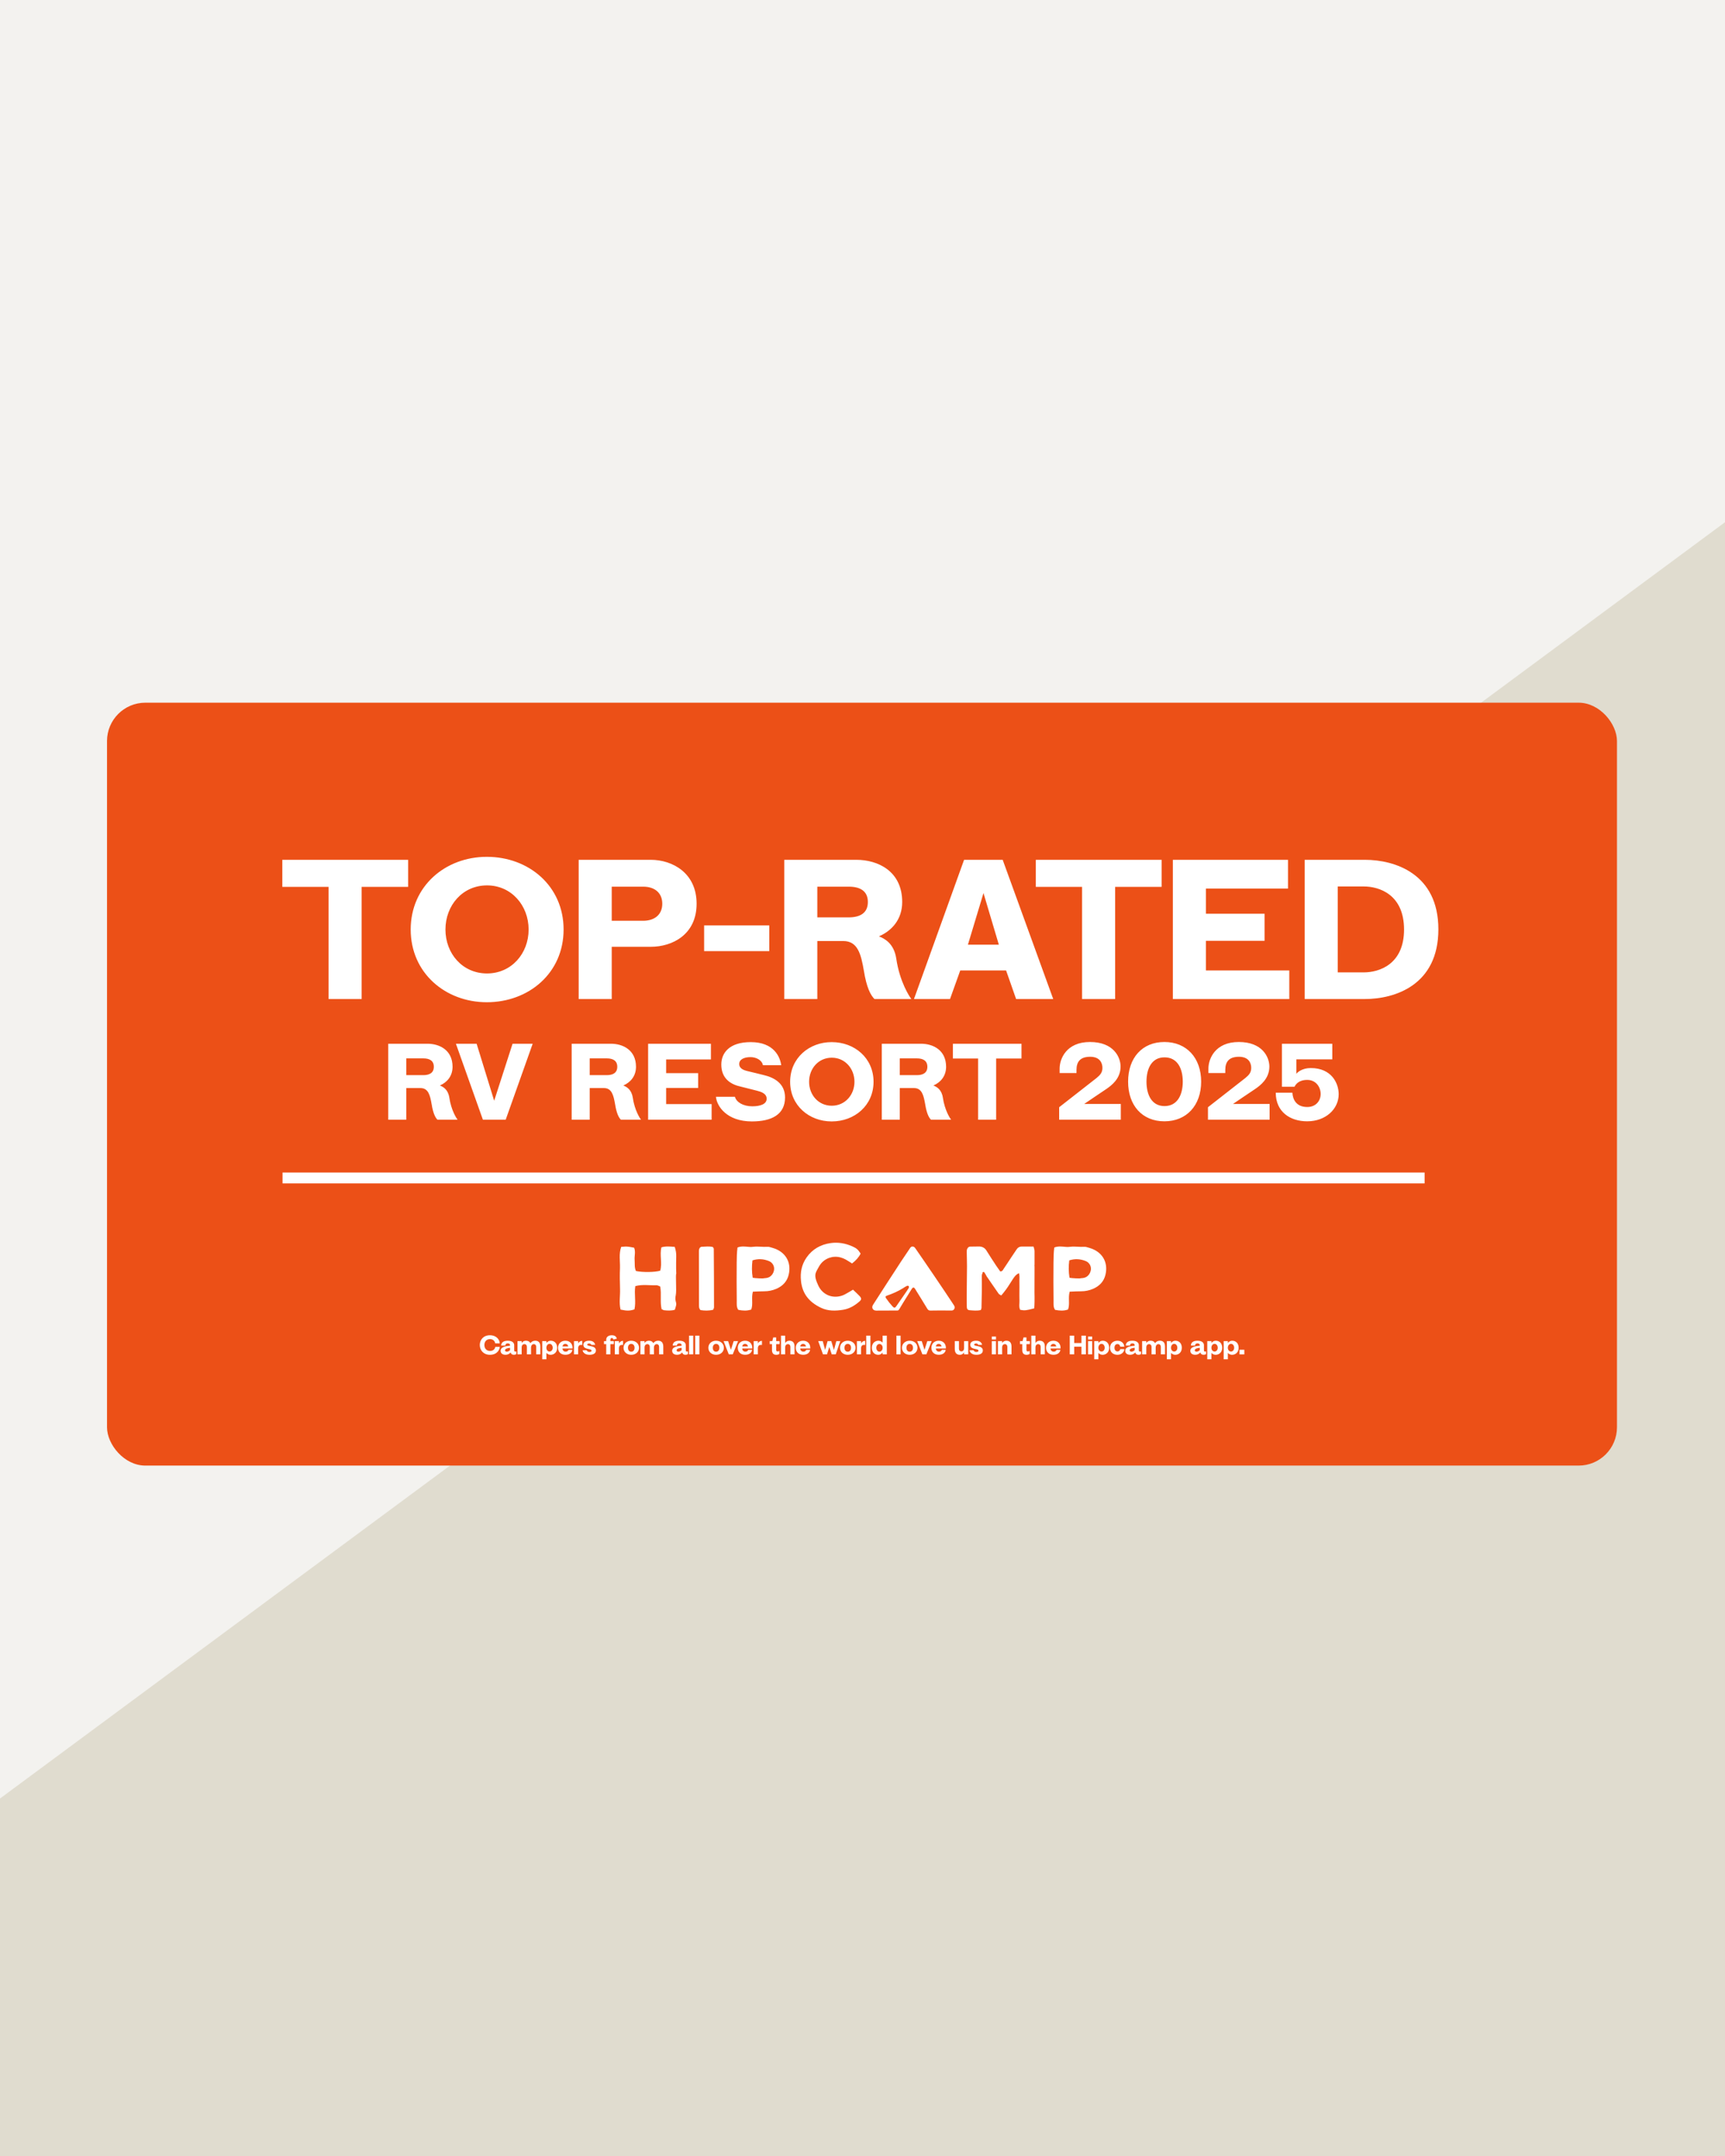 <svg xmlns="http://www.w3.org/2000/svg" fill="none" viewBox="0 0 1080 1350" height="1350" width="1080">
<g clip-path="url(#clip0_2813_1113)">
<rect fill="#F3F2EF" height="1350" width="1080"></rect>
<path fill="#E0DCCF" d="M0 1126.16L1080 327V1470H0V1126.16Z"></path>
<g filter="url(#filter0_d_2813_1113)">
<rect fill="#EC5017" transform="rotate(-180 1012.36 913.695)" rx="24" height="477.694" width="945.355" y="913.695" x="1012.36"></rect>
<path stroke-width="6.797" stroke="white" d="M176.901 733.594L891.928 733.594"></path>
<path fill="white" d="M176.762 534.376L255.531 534.376L255.531 551.331L226.426 551.331L226.426 621.556L205.733 621.556L205.733 551.331L176.762 551.331L176.762 534.376ZM304.793 532.507C331.094 532.507 352.856 550.797 352.856 578.033C352.856 605.268 331.094 623.559 304.793 623.559C278.893 623.559 257.131 605.268 257.131 578.033C257.131 550.797 278.893 532.507 304.793 532.507ZM304.927 605.535C320.147 605.535 330.961 593.119 330.961 578.033C330.961 562.946 320.147 550.397 304.927 550.397C289.573 550.397 278.893 562.946 278.893 578.033C278.893 593.119 289.573 605.535 304.927 605.535ZM407.429 534.376C420.913 534.376 436.133 542.52 436.133 561.878C436.133 581.237 420.913 588.847 407.429 588.847L382.997 588.847L382.997 621.556L362.304 621.556L362.304 534.376L407.429 534.376ZM402.623 572.559C409.699 572.559 414.639 568.821 414.639 561.878C414.639 554.936 409.699 551.198 402.756 551.198L382.997 551.198L382.997 572.559L402.623 572.559ZM481.629 591.563L440.846 591.563L440.846 575.454L481.629 575.454L481.629 591.563ZM550.3 582.305C554.038 583.774 559.646 586.844 561.114 596.056C563.25 610.876 569.525 620.221 570.593 621.556L547.496 621.556C545.093 619.153 542.557 614.48 540.821 603.666C539.086 593.653 537.083 585.242 528.004 585.242L511.716 585.242L511.716 621.556L491.023 621.556L491.023 534.376L536.148 534.376C549.633 534.376 564.852 541.452 564.852 560.81C564.852 571.758 558.311 578.834 550.3 582.305ZM511.716 570.423L531.342 570.423C538.418 570.423 543.358 567.753 543.358 560.81C543.358 553.868 538.418 551.198 531.476 551.198L511.716 551.198L511.716 570.423ZM603.6 534.376L627.765 534.376L659.406 621.556L636.176 621.556L629.901 603.666L601.197 603.666L594.788 621.556L572.226 621.556L603.6 534.376ZM606.003 587.512L625.362 587.512L615.749 555.203L606.003 587.512ZM648.506 534.376L727.276 534.376L727.276 551.331L698.171 551.331L698.171 621.556L677.478 621.556L677.478 551.331L648.506 551.331L648.506 534.376ZM755.003 585.109L755.003 603.666L807.204 603.666L807.204 621.556L734.309 621.556L734.309 534.376L806.403 534.376L806.403 552.399L755.003 552.399L755.003 568.153L791.717 568.153L791.717 585.109L755.003 585.109ZM854.488 534.376C873.312 534.376 900.548 543.054 900.548 577.899C900.548 612.878 873.312 621.556 854.488 621.556L816.839 621.556L816.839 534.376L854.488 534.376ZM853.82 604.868C863.566 604.868 879.053 599.795 879.053 578.033C879.053 556.138 863.566 551.064 853.82 551.064L837.532 551.064L837.532 604.868L853.82 604.868ZM275.401 675.693C277.44 676.494 280.499 678.169 281.3 683.193C282.465 691.277 285.888 696.374 286.47 697.102L273.872 697.102C272.561 695.792 271.177 693.243 270.231 687.344C269.284 681.883 268.192 677.295 263.24 677.295L254.356 677.295L254.356 697.102L243.068 697.102L243.068 649.549L267.682 649.549C275.037 649.549 283.339 653.409 283.339 663.968C283.339 669.94 279.771 673.799 275.401 675.693ZM254.356 669.211L265.06 669.211C268.92 669.211 271.614 667.755 271.614 663.968C271.614 660.182 268.92 658.725 265.133 658.725L254.356 658.725L254.356 669.211ZM309.399 685.232L320.905 649.549L333.503 649.549L316.608 697.102L302.335 697.102L285.44 649.549L298.403 649.549L309.399 685.232ZM390.253 675.693C392.292 676.494 395.35 678.169 396.151 683.193C397.317 691.277 400.739 696.374 401.322 697.102L388.723 697.102C387.413 695.792 386.029 693.243 385.082 687.344C384.136 681.883 383.043 677.295 378.091 677.295L369.207 677.295L369.207 697.102L357.92 697.102L357.92 649.549L382.534 649.549C389.889 649.549 398.19 653.409 398.19 663.968C398.19 669.94 394.622 673.799 390.253 675.693ZM369.207 669.211L379.912 669.211C383.772 669.211 386.466 667.755 386.466 663.968C386.466 660.182 383.772 658.725 379.985 658.725L369.207 658.725L369.207 669.211ZM417.068 677.222L417.068 687.344L445.541 687.344L445.541 697.102L405.78 697.102L405.78 649.549L445.104 649.549L445.104 659.38L417.068 659.38L417.068 667.974L437.094 667.974L437.094 677.222L417.068 677.222ZM478.032 669.139C484.44 670.595 491.504 674.236 491.504 683.193C491.504 693.898 483.057 698.195 470.75 698.195C455.02 698.195 448.758 688.655 448.248 682.756L460.118 682.756C461.065 686.252 465.434 688.728 470.968 688.728C476.212 688.728 479.998 687.271 479.998 683.994C479.998 680.645 476.284 679.552 473.954 678.97C471.405 678.314 463.322 676.275 463.322 676.275C457.132 674.892 451.598 671.032 451.598 662.585C451.598 655.521 456.404 648.53 470.022 648.53C484.659 648.53 488.446 657.924 489.101 663.022L477.668 663.022C477.013 659.599 473.153 657.924 469.876 657.924C465.871 657.924 462.812 659.38 462.812 662.221C462.812 665.206 465.944 666.153 467.619 666.59C469.366 666.954 478.032 669.139 478.032 669.139ZM520.696 648.53C535.042 648.53 546.912 658.507 546.912 673.362C546.912 688.218 535.042 698.195 520.696 698.195C506.568 698.195 494.698 688.218 494.698 673.362C494.698 658.507 506.568 648.53 520.696 648.53ZM520.769 688.364C529.07 688.364 534.969 681.591 534.969 673.362C534.969 665.133 529.07 658.288 520.769 658.288C512.394 658.288 506.568 665.133 506.568 673.362C506.568 681.591 512.394 688.364 520.769 688.364ZM584.398 675.693C586.437 676.494 589.496 678.169 590.297 683.193C591.462 691.277 594.885 696.374 595.467 697.102L582.869 697.102C581.558 695.792 580.174 693.243 579.228 687.344C578.281 681.883 577.189 677.295 572.237 677.295L563.353 677.295L563.353 697.102L552.065 697.102L552.065 649.549L576.679 649.549C584.034 649.549 592.336 653.409 592.336 663.968C592.336 669.94 588.767 673.799 584.398 675.693ZM563.353 669.211L574.057 669.211C577.917 669.211 580.611 667.755 580.611 663.968C580.611 660.182 577.917 658.725 574.13 658.725L563.353 658.725L563.353 669.211ZM596.576 649.549L639.541 649.549L639.541 658.798L623.666 658.798L623.666 697.102L612.378 697.102L612.378 658.798L596.576 658.798L596.576 649.549ZM692.689 677.877C691.961 678.314 678.78 687.271 678.78 687.271L701.719 687.271L701.719 697.102L663.124 697.102L663.124 689.31L686.5 671.032C688.903 669.066 690.214 667.537 690.214 664.624C690.214 661.711 688.684 657.706 682.567 657.706C676.377 657.706 673.974 660.764 673.974 665.934L673.974 667.901L663.415 667.901L663.415 665.061C663.415 659.162 667.493 648.457 682.422 648.457C697.277 648.457 701.574 657.997 701.574 663.823C701.574 671.396 695.966 675.62 692.689 677.877ZM729.011 648.457C742.92 648.457 752.023 658.434 752.023 673.29C752.023 688.145 742.92 698.122 729.011 698.122C715.102 698.122 706.291 688.145 706.291 673.29C706.291 658.434 715.102 648.457 729.011 648.457ZM729.084 688.582C737.167 688.582 740.517 681.518 740.517 673.29C740.517 665.061 737.167 658.07 729.084 658.07C721.074 658.07 717.797 665.061 717.797 673.29C717.797 681.518 721.074 688.582 729.084 688.582ZM785.851 677.877C785.123 678.314 771.942 687.271 771.942 687.271L794.881 687.271L794.881 697.102L756.285 697.102L756.285 689.31L779.661 671.032C782.064 669.066 783.375 667.537 783.375 664.624C783.375 661.711 781.846 657.706 775.729 657.706C769.539 657.706 767.136 660.764 767.136 665.934L767.136 667.901L756.576 667.901L756.576 665.061C756.576 659.162 760.654 648.457 775.583 648.457C790.439 648.457 794.735 657.997 794.735 663.823C794.735 671.396 789.128 675.62 785.851 677.877ZM820.655 664.769C833.763 664.769 838.133 674.382 838.133 681.154C838.133 690.33 830.122 698.122 818.398 698.122C807.766 698.122 798.736 692.223 798.736 680.208L809.149 680.208C809.368 684.431 811.553 689.165 818.471 689.165C823.86 689.165 826.845 685.305 826.845 681.009C826.845 676.639 823.86 672.197 818.471 672.197C812.936 672.197 811.116 675.183 810.46 676.494L802.595 676.494L802.595 649.549L834.127 649.549L834.127 659.308L811.625 659.308L811.625 668.41C812.281 667.391 815.339 664.769 820.655 664.769Z"></path>
<path fill="white" d="M306.826 841.92C309.053 841.92 309.987 840.375 310.077 839.351L312.915 839.351C312.808 841.057 311.353 844.327 306.718 844.327C302.784 844.327 300.395 841.506 300.395 838.183C300.395 834.878 302.73 832.076 306.718 832.076C311.047 832.076 312.879 835.13 312.879 837.159L310.023 837.159C309.951 836.064 308.874 834.483 306.826 834.483C304.778 834.483 303.269 835.848 303.269 838.201C303.269 840.572 304.814 841.92 306.826 841.92ZM322.511 842.315C322.906 842.387 323.229 842.171 323.301 842.135L323.301 843.895C323.175 843.985 322.529 844.309 321.702 844.309C320.086 844.309 319.78 843.123 319.709 842.836C319.457 843.087 318.523 844.309 316.493 844.309C314.697 844.309 313.422 843.482 313.422 841.776C313.422 838.992 317.823 838.812 319.331 838.632L319.331 838.309C319.331 837.626 318.882 837.177 317.876 837.177C316.835 837.177 316.385 837.77 316.385 838.542L313.781 838.542C313.781 837.249 314.517 835.507 317.894 835.507C321.379 835.507 321.936 837.375 321.936 838.309L321.936 841.345C321.936 841.866 322.062 842.243 322.511 842.315ZM319.331 841.435L319.331 839.926C318.361 840.051 316.206 840.303 316.206 841.47C316.206 842.009 316.547 842.369 317.32 842.369C318.325 842.369 319.26 841.506 319.331 841.435ZM335.118 835.507C336.699 835.507 338.315 836.243 338.315 839.135L338.315 844.057L335.711 844.057L335.711 839.315C335.711 838.363 335.136 837.644 334.202 837.644C333.016 837.644 332.477 838.758 332.477 839.674L332.477 844.057L329.873 844.057L329.873 839.315C329.873 838.363 329.298 837.644 328.346 837.644C327.124 837.644 326.604 838.686 326.604 839.602L326.604 844.057L323.999 844.057L323.999 835.758L326.604 835.758L326.604 836.98C326.765 836.674 327.574 835.507 329.262 835.507C329.765 835.507 330.25 835.579 330.699 835.758C331.274 835.992 331.759 836.405 332.082 837.07C332.531 836.387 333.483 835.507 335.118 835.507ZM344.833 835.507C346.863 835.507 348.839 836.89 348.839 839.908C348.839 843.015 346.612 844.327 344.761 844.327C343.36 844.327 342.426 843.554 342.085 843.123L342.085 847.129L339.48 847.129L339.48 835.758L342.085 835.758L342.085 836.98C342.265 836.638 343.235 835.507 344.833 835.507ZM344.061 842.279C345.139 842.279 346.037 841.363 346.037 839.908C346.037 838.471 345.193 837.465 344.061 837.465C342.947 837.465 342.085 838.525 342.085 839.908C342.085 841.363 343.001 842.279 344.061 842.279ZM358.445 839.818L358.445 840.357L352.176 840.357C352.194 841.56 353.002 842.351 354.152 842.351C355.212 842.351 355.751 841.794 355.912 841.237L358.373 841.237C357.996 843.231 356.361 844.309 353.99 844.309C351.35 844.309 349.392 842.746 349.392 839.908C349.392 837.321 351.314 835.507 353.972 835.507C357.044 835.507 358.445 837.752 358.445 839.818ZM352.176 839.081L355.751 839.081C355.697 838.381 355.14 837.519 353.918 837.519C352.733 837.519 352.212 838.453 352.176 839.081ZM361.96 837.231C362.104 836.962 362.786 835.597 364.529 835.597L364.529 838.129C364.385 838.129 364.188 838.129 363.667 838.129C362.661 838.129 361.96 838.884 361.96 840.267L361.96 844.057L359.356 844.057L359.356 835.758L361.96 835.758L361.96 837.231ZM370.559 839.063C371.691 839.333 373.092 839.98 373.092 841.596C373.092 843.626 371.17 844.327 369.032 844.327C365.978 844.327 364.865 842.53 364.775 841.488L367.29 841.488C367.398 841.83 367.883 842.548 369.032 842.548C369.769 842.548 370.361 842.333 370.361 841.776C370.361 841.147 369.661 840.95 369.23 840.86C368.817 840.77 367.362 840.429 367.362 840.429C366.266 840.177 365.242 839.459 365.242 838.04C365.242 836.782 366.086 835.507 368.942 835.507C371.852 835.507 372.571 837.429 372.589 838.111L370.236 838.111C370.092 837.555 369.499 837.249 368.924 837.249C368.206 837.249 367.685 837.447 367.685 837.95C367.685 838.453 368.17 838.525 368.475 838.596C368.781 838.668 370.559 839.063 370.559 839.063ZM382.145 835.022L382.145 835.758L384.3 835.758L384.3 837.644L382.145 837.644L382.145 844.057L379.54 844.057L379.54 837.644L378.157 837.644L378.157 835.758L379.54 835.758L379.54 834.842C379.54 832.974 381.211 832.076 383.043 832.076C384.911 832.076 385.881 832.866 386.169 834.231L384.049 834.77C383.977 834.519 383.815 833.818 383.079 833.818C382.468 833.818 382.145 834.195 382.145 835.022ZM387.52 837.231C387.664 836.962 388.346 835.597 390.089 835.597L390.089 838.129C389.945 838.129 389.747 838.129 389.226 838.129C388.221 838.129 387.52 838.884 387.52 840.267L387.52 844.057L384.915 844.057L384.915 835.758L387.52 835.758L387.52 837.231ZM395.203 835.507C397.987 835.507 400.089 837.303 400.089 839.926C400.089 842.548 397.987 844.327 395.203 844.327C392.49 844.327 390.389 842.548 390.389 839.926C390.389 837.303 392.49 835.507 395.203 835.507ZM395.221 842.387C396.568 842.387 397.286 841.327 397.286 839.926C397.286 838.542 396.568 837.501 395.221 837.501C393.873 837.501 393.173 838.542 393.173 839.926C393.173 841.327 393.873 842.387 395.221 842.387ZM412.068 835.507C413.649 835.507 415.266 836.243 415.266 839.135L415.266 844.057L412.661 844.057L412.661 839.315C412.661 838.363 412.086 837.644 411.152 837.644C409.967 837.644 409.428 838.758 409.428 839.674L409.428 844.057L406.823 844.057L406.823 839.315C406.823 838.363 406.248 837.644 405.296 837.644C404.075 837.644 403.554 838.686 403.554 839.602L403.554 844.057L400.949 844.057L400.949 835.758L403.554 835.758L403.554 836.98C403.716 836.674 404.524 835.507 406.212 835.507C406.715 835.507 407.2 835.579 407.649 835.758C408.224 835.992 408.709 836.405 409.033 837.07C409.482 836.387 410.434 835.507 412.068 835.507ZM429.924 842.315C430.319 842.387 430.642 842.171 430.714 842.135L430.714 843.895C430.588 843.985 429.942 844.309 429.115 844.309C427.499 844.309 427.193 843.123 427.121 842.836C426.87 843.087 425.936 844.309 423.906 844.309C422.11 844.309 420.834 843.482 420.834 841.776C420.834 838.992 425.235 838.812 426.744 838.632L426.744 838.309C426.744 837.626 426.295 837.177 425.289 837.177C424.247 837.177 423.798 837.77 423.798 838.542L421.194 838.542C421.194 837.249 421.93 835.507 425.307 835.507C428.792 835.507 429.349 837.375 429.349 838.309L429.349 841.345C429.349 841.866 429.475 842.243 429.924 842.315ZM426.744 841.435L426.744 839.926C425.774 840.051 423.619 840.303 423.619 841.47C423.619 842.009 423.96 842.369 424.732 842.369C425.738 842.369 426.672 841.506 426.744 841.435ZM434.016 844.057L431.412 844.057L431.412 832.327L434.016 832.327L434.016 844.057ZM437.867 844.057L435.263 844.057L435.263 832.327L437.867 832.327L437.867 844.057ZM448.313 835.507C451.097 835.507 453.199 837.303 453.199 839.926C453.199 842.548 451.097 844.327 448.313 844.327C445.601 844.327 443.499 842.548 443.499 839.926C443.499 837.303 445.601 835.507 448.313 835.507ZM448.331 842.387C449.678 842.387 450.397 841.327 450.397 839.926C450.397 838.543 449.678 837.501 448.331 837.501C446.984 837.501 446.283 838.543 446.283 839.926C446.283 841.327 446.984 842.387 448.331 842.387ZM459.349 835.758L462.097 835.758L458.756 844.057L456.295 844.057L453.026 835.758L455.864 835.758L457.606 841.219L459.349 835.758ZM470.972 839.818L470.972 840.357L464.703 840.357C464.721 841.56 465.53 842.351 466.679 842.351C467.739 842.351 468.278 841.794 468.44 841.237L470.901 841.237C470.523 843.231 468.889 844.309 466.518 844.309C463.877 844.309 461.919 842.746 461.919 839.908C461.919 837.321 463.841 835.507 466.5 835.507C469.571 835.507 470.972 837.752 470.972 839.818ZM464.703 839.081L468.278 839.081C468.224 838.381 467.667 837.519 466.446 837.519C465.26 837.519 464.739 838.453 464.703 839.081ZM474.487 837.231C474.631 836.962 475.314 835.597 477.056 835.597L477.056 838.129C476.912 838.129 476.715 838.129 476.194 838.129C475.188 838.129 474.487 838.884 474.487 840.267L474.487 844.057L471.883 844.057L471.883 835.758L474.487 835.758L474.487 837.231ZM488.065 837.644L485.945 837.644L485.945 841.219C485.945 841.902 486.251 842.225 486.879 842.225C487.364 842.225 487.795 841.955 487.957 841.866L487.957 843.806C487.472 844.111 486.736 844.327 485.981 844.327C484.311 844.327 483.341 843.392 483.341 841.452L483.341 837.644L481.922 837.644L481.922 835.758L483.52 835.758L484.113 833.459L485.945 833.459L485.945 835.758L488.065 835.758L488.065 837.644ZM494.242 835.507C495.822 835.507 497.457 836.243 497.457 839.135L497.457 844.057L494.852 844.057L494.852 839.315C494.852 838.363 494.277 837.644 493.325 837.644C492.104 837.644 491.583 838.686 491.583 839.602L491.583 844.057L488.978 844.057L488.978 832.327L491.583 832.327L491.583 836.98C491.745 836.674 492.553 835.507 494.242 835.507ZM507.294 839.818L507.294 840.357L501.025 840.357C501.043 841.56 501.852 842.351 503.001 842.351C504.061 842.351 504.6 841.794 504.762 841.237L507.223 841.237C506.845 843.231 505.211 844.309 502.84 844.309C500.199 844.309 498.241 842.746 498.241 839.908C498.241 837.321 500.163 835.507 502.822 835.507C505.893 835.507 507.294 837.752 507.294 839.818ZM501.025 839.081L504.6 839.081C504.546 838.381 503.989 837.519 502.768 837.519C501.582 837.519 501.061 838.453 501.025 839.081ZM523.62 835.758L526.081 835.758L523.243 844.057L520.746 844.057L519.219 839.387L517.782 844.057L515.267 844.057L512.285 835.758L515.088 835.758L516.596 841.309L518.141 835.758L520.458 835.758L522.111 841.309L523.62 835.758ZM530.746 835.507C533.53 835.507 535.632 837.303 535.632 839.926C535.632 842.548 533.53 844.327 530.746 844.327C528.033 844.327 525.932 842.548 525.932 839.926C525.932 837.303 528.033 835.507 530.746 835.507ZM530.764 842.387C532.111 842.387 532.829 841.327 532.829 839.926C532.829 838.543 532.111 837.501 530.764 837.501C529.416 837.501 528.716 838.543 528.716 839.926C528.716 841.327 529.416 842.387 530.764 842.387ZM539.097 837.231C539.241 836.962 539.923 835.597 541.666 835.597L541.666 838.129C541.522 838.129 541.324 838.129 540.803 838.129C539.797 838.129 539.097 838.884 539.097 840.267L539.097 844.057L536.492 844.057L536.492 835.758L539.097 835.758L539.097 837.231ZM544.947 844.057L542.343 844.057L542.343 832.327L544.947 832.327L544.947 844.057ZM552.606 832.327L555.229 832.327L555.229 844.057L552.606 844.057L552.606 842.854C552.427 843.177 551.475 844.327 549.858 844.327C547.828 844.327 545.87 842.943 545.87 839.908C545.87 836.818 548.08 835.507 549.93 835.507C551.331 835.507 552.265 836.279 552.606 836.71L552.606 832.327ZM550.63 842.369C551.744 842.369 552.606 841.309 552.606 839.908C552.606 838.471 551.69 837.555 550.63 837.555C549.553 837.555 548.654 838.471 548.654 839.908C548.654 841.363 549.499 842.369 550.63 842.369ZM563.85 844.057L561.245 844.057L561.245 832.327L563.85 832.327L563.85 844.057ZM569.533 835.507C572.317 835.507 574.419 837.303 574.419 839.926C574.419 842.548 572.317 844.327 569.533 844.327C566.82 844.327 564.719 842.548 564.719 839.926C564.719 837.303 566.82 835.507 569.533 835.507ZM569.551 842.387C570.898 842.387 571.616 841.327 571.616 839.926C571.616 838.543 570.898 837.501 569.551 837.501C568.204 837.501 567.503 838.543 567.503 839.926C567.503 841.327 568.204 842.387 569.551 842.387ZM580.568 835.758L583.317 835.758L579.976 844.057L577.515 844.057L574.245 835.758L577.084 835.758L578.826 841.219L580.568 835.758ZM592.192 839.818L592.192 840.357L585.923 840.357C585.941 841.56 586.749 842.351 587.899 842.351C588.959 842.351 589.498 841.794 589.659 841.237L592.12 841.237C591.743 843.231 590.108 844.309 587.737 844.309C585.097 844.309 583.139 842.746 583.139 839.908C583.139 837.321 585.061 835.507 587.719 835.507C590.791 835.507 592.192 837.752 592.192 839.818ZM585.923 839.081L589.498 839.081C589.444 838.381 588.887 837.519 587.665 837.519C586.48 837.519 585.959 838.453 585.923 839.081ZM603.596 835.758L606.2 835.758L606.2 844.057L603.596 844.057L603.596 842.8C603.416 843.105 602.662 844.327 600.973 844.327C599.392 844.327 597.776 843.59 597.776 840.698L597.776 835.758L600.38 835.758L600.38 840.518C600.38 841.47 600.937 842.171 601.889 842.171C603.075 842.171 603.596 841.201 603.596 840.231L603.596 835.758ZM612.805 839.063C613.937 839.333 615.338 839.98 615.338 841.596C615.338 843.626 613.416 844.327 611.279 844.327C608.225 844.327 607.111 842.53 607.021 841.488L609.536 841.488C609.644 841.83 610.129 842.548 611.279 842.548C612.015 842.548 612.608 842.333 612.608 841.776C612.608 841.147 611.907 840.95 611.476 840.86C611.063 840.77 609.608 840.429 609.608 840.429C608.512 840.177 607.488 839.459 607.488 838.04C607.488 836.782 608.333 835.507 611.189 835.507C614.099 835.507 614.817 837.429 614.835 838.111L612.482 838.111C612.338 837.555 611.746 837.249 611.171 837.249C610.452 837.249 609.931 837.447 609.931 837.95C609.931 838.453 610.416 838.525 610.722 838.596C611.027 838.668 612.805 839.063 612.805 839.063ZM623.565 844.057L620.96 844.057L620.96 835.758L623.565 835.758L623.565 844.057ZM623.565 834.752L620.96 834.752L620.96 832.902L623.565 832.902L623.565 834.752ZM630.074 835.507C631.655 835.507 633.29 836.243 633.29 839.135L633.29 844.057L630.685 844.057L630.685 839.315C630.685 838.363 630.11 837.644 629.158 837.644C627.937 837.644 627.416 838.686 627.416 839.602L627.416 844.057L624.811 844.057L624.811 835.758L627.416 835.758L627.416 836.98C627.577 836.674 628.386 835.507 630.074 835.507ZM644.765 837.644L642.645 837.644L642.645 841.219C642.645 841.902 642.95 842.225 643.579 842.225C644.064 842.225 644.495 841.955 644.657 841.866L644.657 843.806C644.172 844.111 643.435 844.327 642.681 844.327C641.01 844.327 640.04 843.392 640.04 841.452L640.04 837.644L638.621 837.644L638.621 835.758L640.22 835.758L640.813 833.459L642.645 833.459L642.645 835.758L644.765 835.758L644.765 837.644ZM650.941 835.507C652.522 835.507 654.157 836.243 654.157 839.135L654.157 844.057L651.552 844.057L651.552 839.315C651.552 838.363 650.977 837.644 650.025 837.644C648.804 837.644 648.283 838.686 648.283 839.602L648.283 844.057L645.678 844.057L645.678 832.327L648.283 832.327L648.283 836.98C648.444 836.674 649.253 835.507 650.941 835.507ZM663.994 839.818L663.994 840.357L657.725 840.357C657.743 841.56 658.552 842.351 659.701 842.351C660.761 842.351 661.3 841.794 661.462 841.237L663.922 841.237C663.545 843.231 661.911 844.309 659.539 844.309C656.899 844.309 654.941 842.746 654.941 839.908C654.941 837.321 656.863 835.507 659.522 835.507C662.593 835.507 663.994 837.752 663.994 839.818ZM657.725 839.081L661.3 839.081C661.246 838.381 660.689 837.519 659.468 837.519C658.282 837.519 657.761 838.453 657.725 839.081ZM677.086 836.962L677.086 832.327L679.871 832.327L679.871 844.057L677.086 844.057L677.086 839.243L672.542 839.243L672.542 844.057L669.758 844.057L669.758 832.327L672.542 832.327L672.542 836.962L677.086 836.962ZM683.806 844.057L681.202 844.057L681.202 835.758L683.806 835.758L683.806 844.057ZM683.806 834.752L681.202 834.752L681.202 832.902L683.806 832.902L683.806 834.752ZM690.423 835.507C692.453 835.507 694.429 836.89 694.429 839.908C694.429 843.015 692.202 844.327 690.352 844.327C688.951 844.327 688.016 843.554 687.675 843.123L687.675 847.129L685.071 847.129L685.071 835.758L687.675 835.758L687.675 836.98C687.855 836.638 688.825 835.507 690.423 835.507ZM689.651 842.279C690.729 842.279 691.627 841.363 691.627 839.908C691.627 838.471 690.783 837.465 689.651 837.465C688.537 837.465 687.675 838.525 687.675 839.908C687.675 841.363 688.591 842.279 689.651 842.279ZM701.359 840.77L703.963 840.77C703.838 842.692 702.077 844.327 699.634 844.327C697.084 844.327 694.982 842.818 694.982 839.908C694.982 837.159 697.084 835.507 699.616 835.507C702.58 835.507 703.856 837.626 703.91 839.225L701.341 839.225C701.233 838.471 700.802 837.608 699.634 837.608C698.449 837.608 697.766 838.489 697.766 839.908C697.766 841.273 698.467 842.207 699.634 842.207C700.712 842.207 701.269 841.47 701.359 840.77ZM713.588 842.315C713.984 842.387 714.307 842.171 714.379 842.135L714.379 843.895C714.253 843.985 713.606 844.309 712.78 844.309C711.163 844.309 710.858 843.123 710.786 842.836C710.535 843.087 709.601 844.309 707.571 844.309C705.775 844.309 704.499 843.482 704.499 841.776C704.499 838.992 708.9 838.812 710.409 838.632L710.409 838.309C710.409 837.626 709.96 837.177 708.954 837.177C707.912 837.177 707.463 837.77 707.463 838.543L704.858 838.543C704.858 837.249 705.595 835.507 708.972 835.507C712.457 835.507 713.014 837.375 713.014 838.309L713.014 841.345C713.014 841.866 713.139 842.243 713.588 842.315ZM710.409 841.435L710.409 839.926C709.439 840.051 707.283 840.303 707.283 841.47C707.283 842.009 707.625 842.369 708.397 842.369C709.403 842.369 710.337 841.506 710.409 841.435ZM726.195 835.507C727.776 835.507 729.393 836.243 729.393 839.135L729.393 844.057L726.788 844.057L726.788 839.315C726.788 838.363 726.213 837.644 725.279 837.644C724.094 837.644 723.555 838.758 723.555 839.674L723.555 844.057L720.95 844.057L720.95 839.315C720.95 838.363 720.376 837.644 719.424 837.644C718.202 837.644 717.681 838.686 717.681 839.602L717.681 844.057L715.076 844.057L715.076 835.758L717.681 835.758L717.681 836.98C717.843 836.674 718.651 835.507 720.34 835.507C720.843 835.507 721.328 835.579 721.777 835.758C722.351 835.992 722.836 836.405 723.16 837.07C723.609 836.387 724.561 835.507 726.195 835.507ZM735.911 835.507C737.941 835.507 739.917 836.89 739.917 839.908C739.917 843.015 737.689 844.327 735.839 844.327C734.438 844.327 733.504 843.554 733.163 843.123L733.163 847.129L730.558 847.129L730.558 835.758L733.163 835.758L733.163 836.98C733.342 836.638 734.312 835.507 735.911 835.507ZM735.138 842.279C736.216 842.279 737.114 841.363 737.114 839.908C737.114 838.471 736.27 837.465 735.138 837.465C734.025 837.465 733.163 838.525 733.163 839.908C733.163 841.363 734.079 842.279 735.138 842.279ZM754.339 842.315C754.735 842.387 755.058 842.171 755.13 842.135L755.13 843.895C755.004 843.985 754.357 844.309 753.531 844.309C751.914 844.309 751.609 843.123 751.537 842.836C751.286 843.087 750.352 844.309 748.322 844.309C746.526 844.309 745.25 843.482 745.25 841.776C745.25 838.992 749.651 838.812 751.16 838.632L751.16 838.309C751.16 837.626 750.711 837.177 749.705 837.177C748.663 837.177 748.214 837.77 748.214 838.543L745.61 838.543C745.61 837.249 746.346 835.507 749.723 835.507C753.208 835.507 753.765 837.375 753.765 838.309L753.765 841.345C753.765 841.866 753.89 842.243 754.339 842.315ZM751.16 841.435L751.16 839.926C750.19 840.051 748.035 840.303 748.035 841.47C748.035 842.009 748.376 842.369 749.148 842.369C750.154 842.369 751.088 841.506 751.16 841.435ZM761.198 835.507C763.228 835.507 765.204 836.89 765.204 839.908C765.204 843.015 762.977 844.327 761.127 844.327C759.726 844.327 758.791 843.554 758.45 843.123L758.45 847.129L755.846 847.129L755.846 835.758L758.45 835.758L758.45 836.98C758.63 836.638 759.6 835.507 761.198 835.507ZM760.426 842.279C761.504 842.279 762.402 841.363 762.402 839.908C762.402 838.471 761.558 837.465 760.426 837.465C759.312 837.465 758.45 838.525 758.45 839.908C758.45 841.363 759.366 842.279 760.426 842.279ZM771.487 835.507C773.517 835.507 775.493 836.89 775.493 839.908C775.493 843.015 773.265 844.327 771.415 844.327C770.014 844.327 769.08 843.554 768.739 843.123L768.739 847.129L766.134 847.129L766.134 835.758L768.739 835.758L768.739 836.98C768.918 836.638 769.888 835.507 771.487 835.507ZM770.715 842.279C771.792 842.279 772.691 841.363 772.691 839.908C772.691 838.471 771.846 837.465 770.715 837.465C769.601 837.465 768.739 838.525 768.739 839.908C768.739 841.363 769.655 842.279 770.715 842.279ZM779.063 844.075L776.046 844.075L776.046 841.165L779.063 841.165L779.063 844.075Z"></path>
<path fill="white" d="M564.141 785.891C566.038 783.015 567.988 780.175 569.908 777.315C570.655 776.202 572.109 776.242 572.987 777.494C575.033 780.402 577.028 783.346 579.039 786.282C581.009 789.158 582.97 792.035 584.928 794.919C587.053 798.05 589.17 801.185 591.283 804.329C592.976 806.846 594.662 809.367 596.324 811.9C596.502 812.171 596.919 812.818 597.392 813.552C598.24 814.864 597.324 816.623 595.801 816.607C591.719 816.567 585.273 816.527 582.607 816.627C581.626 816.663 581.066 816.308 580.554 815.458C578.028 811.258 575.434 807.097 572.847 802.937C572.241 801.963 571.518 801.979 570.874 803.001C569.072 805.849 567.295 808.717 565.53 811.589C564.629 813.053 563.796 814.557 562.876 816.009C562.694 816.292 562.266 816.591 561.948 816.591C557.49 816.639 553.033 816.651 548.579 816.647C546.511 816.647 545.455 814.816 546.568 813.065C549.018 809.208 560.804 790.961 564.144 785.895L564.141 785.891ZM568.897 802.586C569.098 802.247 569.128 801.636 568.95 801.309C568.837 801.102 568.11 801.022 567.795 801.174C566.924 801.588 566.118 802.147 565.296 802.665C562.236 804.584 558.941 805.996 555.544 807.193C554.324 807.624 554.101 807.947 554.805 808.976C556.017 810.751 557.362 812.459 558.82 814.034C559.846 815.147 560.395 815.044 561.228 813.795C562.618 811.713 567.879 804.325 568.897 802.582L568.897 802.586Z"></path>
<path fill="white" d="M682 777.365C680.955 777.087 679.837 776.6 678.828 776.704C675.836 776.913 672.88 776.287 669.888 776.704C668.95 776.843 668.049 776.843 667.112 776.739C664.841 776.531 662.534 776.183 660.083 777.122C659.65 780.286 659.614 783.45 659.578 786.614C659.506 794.542 659.506 802.469 659.614 810.397C659.65 812.309 659.325 814.361 660.551 816.169C663.327 816.725 665.994 816.934 668.698 815.96C669.96 812.414 668.626 808.763 669.707 804.799C672.231 804.695 674.538 804.556 676.845 804.556C679.513 804.556 682 804.034 684.415 802.991C688.381 801.252 691.048 798.471 692.094 794.298C694.04 786.336 690.075 779.66 682 777.365ZM682.973 791.099C682.613 793.742 680.738 795.932 678.071 796.245C677.53 796.315 676.989 796.384 676.449 796.419C676.557 796.663 670.753 796.384 669.599 796.072C668.987 792.316 668.986 788.839 669.455 785.188C673.06 784.041 676.449 784.284 679.801 785.64C682.036 786.579 683.262 788.805 682.973 791.099Z"></path>
<path fill="white" d="M647.678 805.333C647.678 799.916 647.678 794.534 647.715 789.117C647.642 789.117 647.642 787.893 647.715 787.754C647.715 784.958 647.715 782.162 647.715 779.366C647.715 778.492 647.348 777.618 647.091 776.535C644.521 776.535 642.172 776.535 639.786 776.535C638.244 776.535 637.142 777.234 636.372 778.492C635.27 780.205 634.095 781.847 632.994 783.525C631.416 785.901 629.91 788.278 628.295 790.619C627.891 791.214 627.634 792.122 626.239 792.122C625.505 791.074 624.624 789.885 623.817 788.697C621.687 785.447 619.521 782.162 617.466 778.842C616.511 777.339 614.859 776.5 613.024 776.5C611.225 776.5 609.389 776.535 607.554 776.57C606.379 776.57 605.792 777.374 605.461 778.247C605.241 778.842 605.278 779.541 605.278 780.205C605.314 783.14 605.425 786.041 605.425 788.977C605.388 795.233 605.314 801.489 605.241 807.744C605.241 810.016 605.241 812.253 605.314 814.525C605.351 815.678 605.938 816.342 607.076 816.412C609.389 816.587 611.739 816.866 614.051 816.307C614.272 815.748 614.492 815.363 614.492 815.014C614.602 811.414 614.676 807.814 614.712 804.25C614.749 801.209 614.712 798.133 614.676 795.093C614.676 794.464 614.786 793.905 615.079 793.415C615.079 793.171 615.153 792.786 615.153 792.786L615.373 792.542C615.373 792.542 615.887 792.472 615.96 792.437C616.034 792.402 616.107 792.437 616.144 792.507C616.181 792.577 616.254 792.681 616.254 792.681L616.291 792.821C616.291 792.821 616.658 793.136 616.731 793.415C617.172 794.009 617.759 795.268 617.759 795.268L617.943 795.477C617.943 795.477 622.752 802.537 625.212 806.032C625.542 806.521 626.239 806.766 626.863 807.185C628.993 804.739 630.718 802.327 632.26 799.846C635.27 795.023 635.858 794.289 637.95 793.206C638.537 795.058 638.17 796.91 638.244 798.728C638.317 800.72 638.244 802.712 638.244 804.704C638.244 806.556 638.207 808.443 638.28 810.296C638.354 812.253 637.803 814.28 638.721 816.167C641.621 816.691 642.282 816.621 647.532 815.224C647.605 813.86 647.715 812.393 647.715 810.96C647.789 809.038 647.678 807.185 647.678 805.333Z"></path>
<path fill="white" d="M534.051 803.537C535.617 805.036 536.928 806.249 538.166 807.533C539.477 808.925 539.44 809.781 538.057 810.958C535.107 813.527 531.793 815.489 527.86 816.132C523.162 816.881 518.464 817.023 514.021 814.883C506.775 811.458 502.295 806.178 501.494 798.079C500.948 792.727 501.858 787.875 504.99 783.38C508.668 778.099 513.839 775.245 520.139 774.353C524.728 773.711 529.244 774.496 533.541 776.387C536.308 777.6 537.182 778.385 538.821 780.954C537.619 783.344 535.835 785.306 533.468 787.126C532.157 786.305 530.919 785.485 529.608 784.735C524.983 782.131 519.957 782.381 515.952 785.342C514.458 786.448 513.402 787.839 512.565 789.409C511.873 790.729 510.999 791.978 510.635 793.369C510.343 794.44 510.453 795.724 510.744 796.83C511.108 798.257 511.727 799.649 512.346 801.004C515.005 806.713 521.123 809.317 527.241 807.248C528.406 806.855 529.499 806.213 530.555 805.607C531.647 805.036 532.667 804.358 534.051 803.537Z"></path>
<path fill="white" d="M483.664 777.365C482.618 777.087 481.501 776.6 480.492 776.704C477.5 776.913 474.544 776.287 471.552 776.704C470.614 776.843 469.713 776.843 468.776 776.739C466.505 776.531 464.198 776.183 461.746 777.122C461.314 780.286 461.278 783.45 461.242 786.614C461.17 794.542 461.17 802.469 461.278 810.397C461.314 812.309 460.989 814.361 462.215 816.169C464.991 816.725 467.658 816.934 470.362 815.96C471.624 812.414 470.29 808.763 471.371 804.799C473.895 804.695 476.202 804.556 478.509 804.556C481.176 804.556 483.664 804.034 486.079 802.991C490.044 801.252 492.712 798.471 493.757 794.298C495.704 786.336 491.739 779.66 483.664 777.365ZM484.637 791.099C484.277 793.742 482.402 795.932 479.735 796.245C479.194 796.315 478.653 796.384 478.112 796.419C478.22 796.663 472.417 796.384 471.263 796.072C470.65 792.316 470.65 788.839 471.119 785.188C474.724 784.041 478.112 784.284 481.465 785.64C483.7 786.579 484.926 788.805 484.637 791.099Z"></path>
<path fill="white" d="M446.888 777.956C446.888 777.607 446.532 777.259 446.318 776.84C444.037 776.247 441.756 776.596 439.475 776.665C438.477 776.7 437.836 777.468 437.658 778.515C437.586 778.898 437.586 779.317 437.586 779.701C437.586 790.866 437.622 802.031 437.622 813.196C437.622 814.243 437.586 815.325 438.584 816.336C441.115 816.72 443.752 816.825 446.496 816.127C446.71 815.569 447.031 815.08 447.031 814.592C447.031 802.38 446.995 790.168 446.888 777.956Z"></path>
<path fill="white" d="M423.308 790.599C423.308 788.086 423.272 785.537 423.38 783.024C423.452 780.894 423.164 778.87 422.442 776.74C419.591 776.531 416.921 776.216 414.107 777.019C412.88 781.942 414.756 786.934 413.349 791.646C410.138 792.659 402.272 792.763 398.159 791.856C397.112 789.656 397.509 787.213 397.329 784.874C397.112 782.395 398.087 779.882 397.004 777.264C395.561 777.019 394.118 776.67 392.674 776.566C391.484 776.461 390.257 776.67 388.922 776.74C387.37 781.139 388.272 785.572 388.164 789.901C387.984 794.264 388.056 798.663 388.2 803.062C388.345 807.39 387.479 811.754 388.525 816.013C392.458 816.885 394.406 816.851 397.221 815.873C398.303 811.125 396.968 806.168 397.762 801.316C402.272 800.094 406.674 800.932 411.04 800.792C411.798 800.758 412.556 801.281 413.349 801.56C414.251 806.343 413.133 811.195 414.251 815.873C414.324 815.838 414.432 815.803 414.54 815.873C414.865 816.083 415.226 816.222 415.55 816.397C418.004 816.676 420.277 816.781 422.514 816.117C423.452 812.976 423.633 812.801 423.091 810.881C422.694 809.52 422.839 808.298 423.091 807.006C423.705 804.109 422.839 794.195 423.416 793.462C423.38 792.484 423.308 791.542 423.308 790.599Z"></path>
</g>
</g>
<defs>
<filter color-interpolation-filters="sRGB" filterUnits="userSpaceOnUse" height="493.695" width="961.355" y="432" x="59" id="filter0_d_2813_1113">
<feFlood result="BackgroundImageFix" flood-opacity="0"></feFlood>
<feColorMatrix result="hardAlpha" values="0 0 0 0 0 0 0 0 0 0 0 0 0 0 0 0 0 0 127 0" type="matrix" in="SourceAlpha"></feColorMatrix>
<feOffset dy="4"></feOffset>
<feGaussianBlur stdDeviation="4"></feGaussianBlur>
<feComposite operator="out" in2="hardAlpha"></feComposite>
<feColorMatrix values="0 0 0 0 0 0 0 0 0 0 0 0 0 0 0 0 0 0 0.25 0" type="matrix"></feColorMatrix>
<feBlend result="effect1_dropShadow_2813_1113" in2="BackgroundImageFix" mode="normal"></feBlend>
<feBlend result="shape" in2="effect1_dropShadow_2813_1113" in="SourceGraphic" mode="normal"></feBlend>
</filter>
<clipPath id="clip0_2813_1113">
<rect fill="white" height="1350" width="1080"></rect>
</clipPath>
</defs>
</svg>
